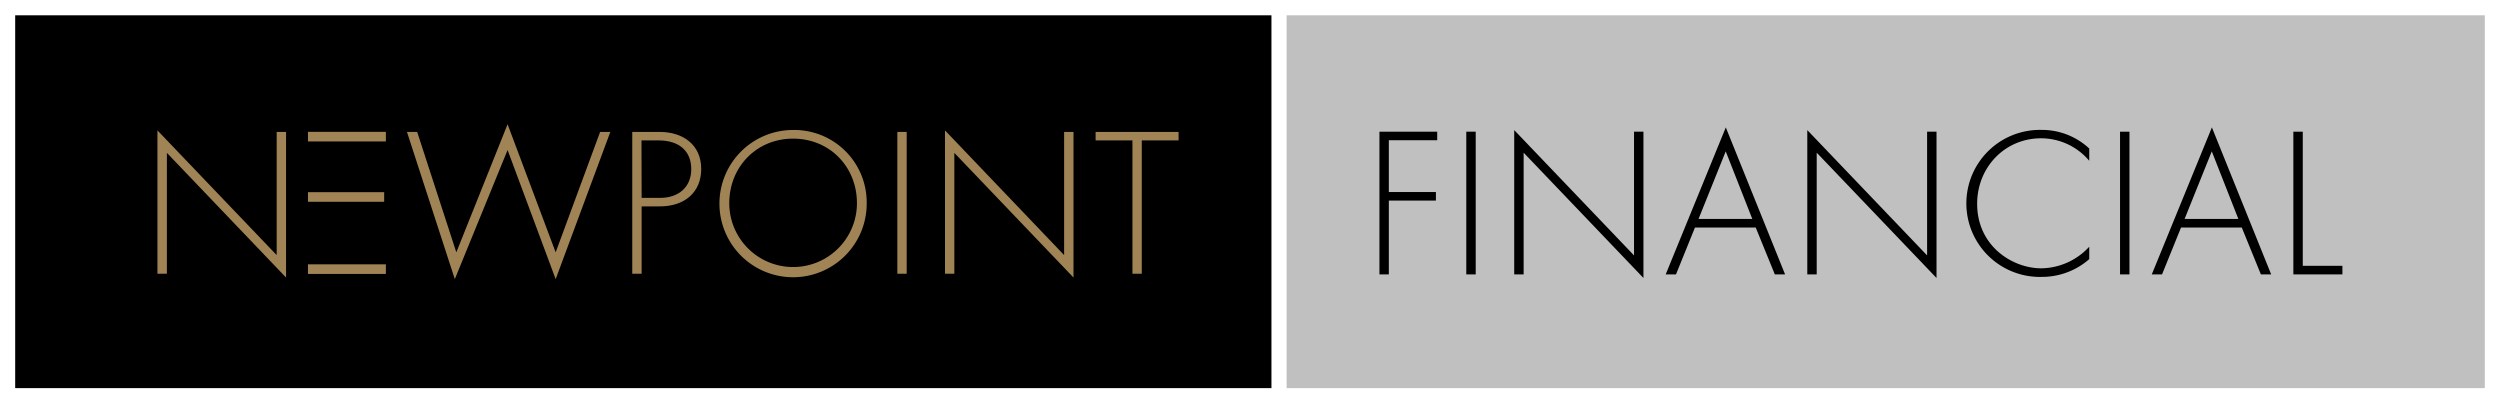 <?xml version="1.0" encoding="UTF-8" standalone="no"?>
<svg
   id="Layer_1"
   data-name="Layer 1"
   viewBox="0 0 658.36 106.21"
   version="1.1"
   sodipodi:docname="0001445831.svg"
   width="658.36"
   height="106.21"
   xmlns:inkscape="http://www.inkscape.org/namespaces/inkscape"
   xmlns:sodipodi="http://sodipodi.sourceforge.net/DTD/sodipodi-0.dtd"
   xmlns="http://www.w3.org/2000/svg"
   xmlns:svg="http://www.w3.org/2000/svg">
  <sodipodi:namedview
     id="namedview21"
     pagecolor="#ffffff"
     bordercolor="#000000"
     borderopacity="0.25"
     inkscape:showpageshadow="2"
     inkscape:pageopacity="0.0"
     inkscape:pagecheckerboard="0"
     inkscape:deskcolor="#d1d1d1" />
  <defs
     id="defs1">
    <style
       id="style1">.cls-1{fill:#fff;}.cls-2{fill:silver;}.cls-3{fill:#a08455;}</style>
  </defs>
  <title
     id="title1">Newpoint Financial 2020 RGB</title>
  <rect
     class="cls-1"
     width="658.36"
     height="106.21"
     id="rect1"
     x="0"
     y="0" />
  <rect
     class="cls-2"
     x="338.82"
     y="4.03"
     width="315.54"
     height="98.18"
     id="rect2" />
  <rect
     x="4"
     y="4.03"
     width="330.83"
     height="98.18"
     id="rect3" />
  <rect
     class="cls-3"
     x="81.1"
     y="34.72"
     width="20.52"
     height="2.53"
     id="rect4" />
  <rect
     class="cls-3"
     x="81.1"
     y="50.61"
     width="20.07"
     height="2.53"
     id="rect5" />
  <rect
     class="cls-3"
     x="81.1"
     y="69.61"
     width="20.52"
     height="2.53"
     id="rect6" />
  <path
     class="cls-3"
     d="M 41.46,72.09 V 34.34 l 31.4,32.84 V 34.74 h 2.47 V 73.09 L 43.95,40.26 v 31.83 z"
     id="path6" />
  <path
     class="cls-3"
     d="m 109.86,34.74 10.31,31.71 13.5,-33.73 12.66,33.73 11.71,-31.71 h 2.69 l -14.4,38.77 -12.66,-34 -13.9,34 -12.6,-38.77 z"
     id="path7" />
  <path
     class="cls-3"
     d="M 168.97,54.35 V 72.09 H 166.5 V 34.74 h 7.23 c 6.11,0 10.93,3.36 10.93,9.75 0,6.21 -4.43,9.86 -10.87,9.86 z m 0,-2.24 h 4.89 c 4.87,0 8.18,-2.86 8.18,-7.57 0,-4.71 -3.14,-7.56 -8.57,-7.56 h -4.54 z"
     id="path8" />
  <path
     class="cls-3"
     d="m 228.24,53.51 a 19.39,19.39 0 1 1 -19.38,-19.28 19.07,19.07 0 0 1 19.38,19.28 z m -2.57,0 c 0,-9.59 -7.17,-17 -16.81,-17 -9.64,0 -16.81,7.45 -16.81,17 a 16.81,16.81 0 1 0 33.62,0 z"
     id="path9" />
  <path
     class="cls-3"
     d="m 238.77,34.74 v 37.35 h -2.46 V 34.74 Z"
     id="path10" />
  <path
     class="cls-3"
     d="M 248.86,72.09 V 34.34 l 31.37,32.84 V 34.74 h 2.47 V 73.09 L 251.32,40.26 v 31.83 z"
     id="path11" />
  <path
     class="cls-3"
     d="m 300.68,36.98 v 35.11 h -2.46 V 36.98 h -9.7 v -2.24 h 21.85 v 2.24 z"
     id="path12" />
  <path
     d="m 378.48,36.93 h -12.74 v 13.64 h 12.4 v 2.25 h -12.4 v 19.44 h -2.47 V 34.68 h 15.21 z"
     id="path13" />
  <path
     d="m 388.62,34.68 v 37.58 h -2.48 V 34.68 Z"
     id="path14" />
  <path
     d="m 398.76,72.26 v -38 l 31.55,33 V 34.68 h 2.48 v 38.53 l -31.55,-33 v 32.06 z"
     id="path15" />
  <path
     d="m 462.36,59.92 h -16 l -5,12.34 h -2.71 l 15.83,-38.71 15.61,38.71 h -2.7 z m -0.9,-2.26 -7,-17.8 -7.16,17.8 z"
     id="path16" />
  <path
     d="m 475.94,72.26 v -38 l 31.55,33 V 34.68 h 2.48 v 38.53 l -31.55,-33 v 32.06 z"
     id="path17" />
  <path
     d="m 550.19,42.34 a 16.61,16.61 0 0 0 -12.67,-5.92 c -9.64,0 -16.85,7.72 -16.85,17.24 0,11.16 9.3,17 16.9,17 a 17.46,17.46 0 0 0 12.62,-5.69 v 3.27 a 18.88,18.88 0 0 1 -12.51,4.68 19.36,19.36 0 1 1 -0.11,-38.71 18.27,18.27 0 0 1 12.62,4.9 z"
     id="path18" />
  <path
     d="M 560.78,34.68 V 72.26 H 558.3 V 34.68 Z"
     id="path19" />
  <path
     d="m 590.36,59.92 h -16 l -5,12.34 h -2.7 l 15.83,-38.71 15.61,38.71 h -2.71 z m -0.9,-2.26 -7,-17.8 -7.16,17.8 z"
     id="path20" />
  <path
     d="M 606.42,34.68 V 70 h 10.44 v 2.26 H 603.94 V 34.68 Z"
     id="path21" />
</svg>
